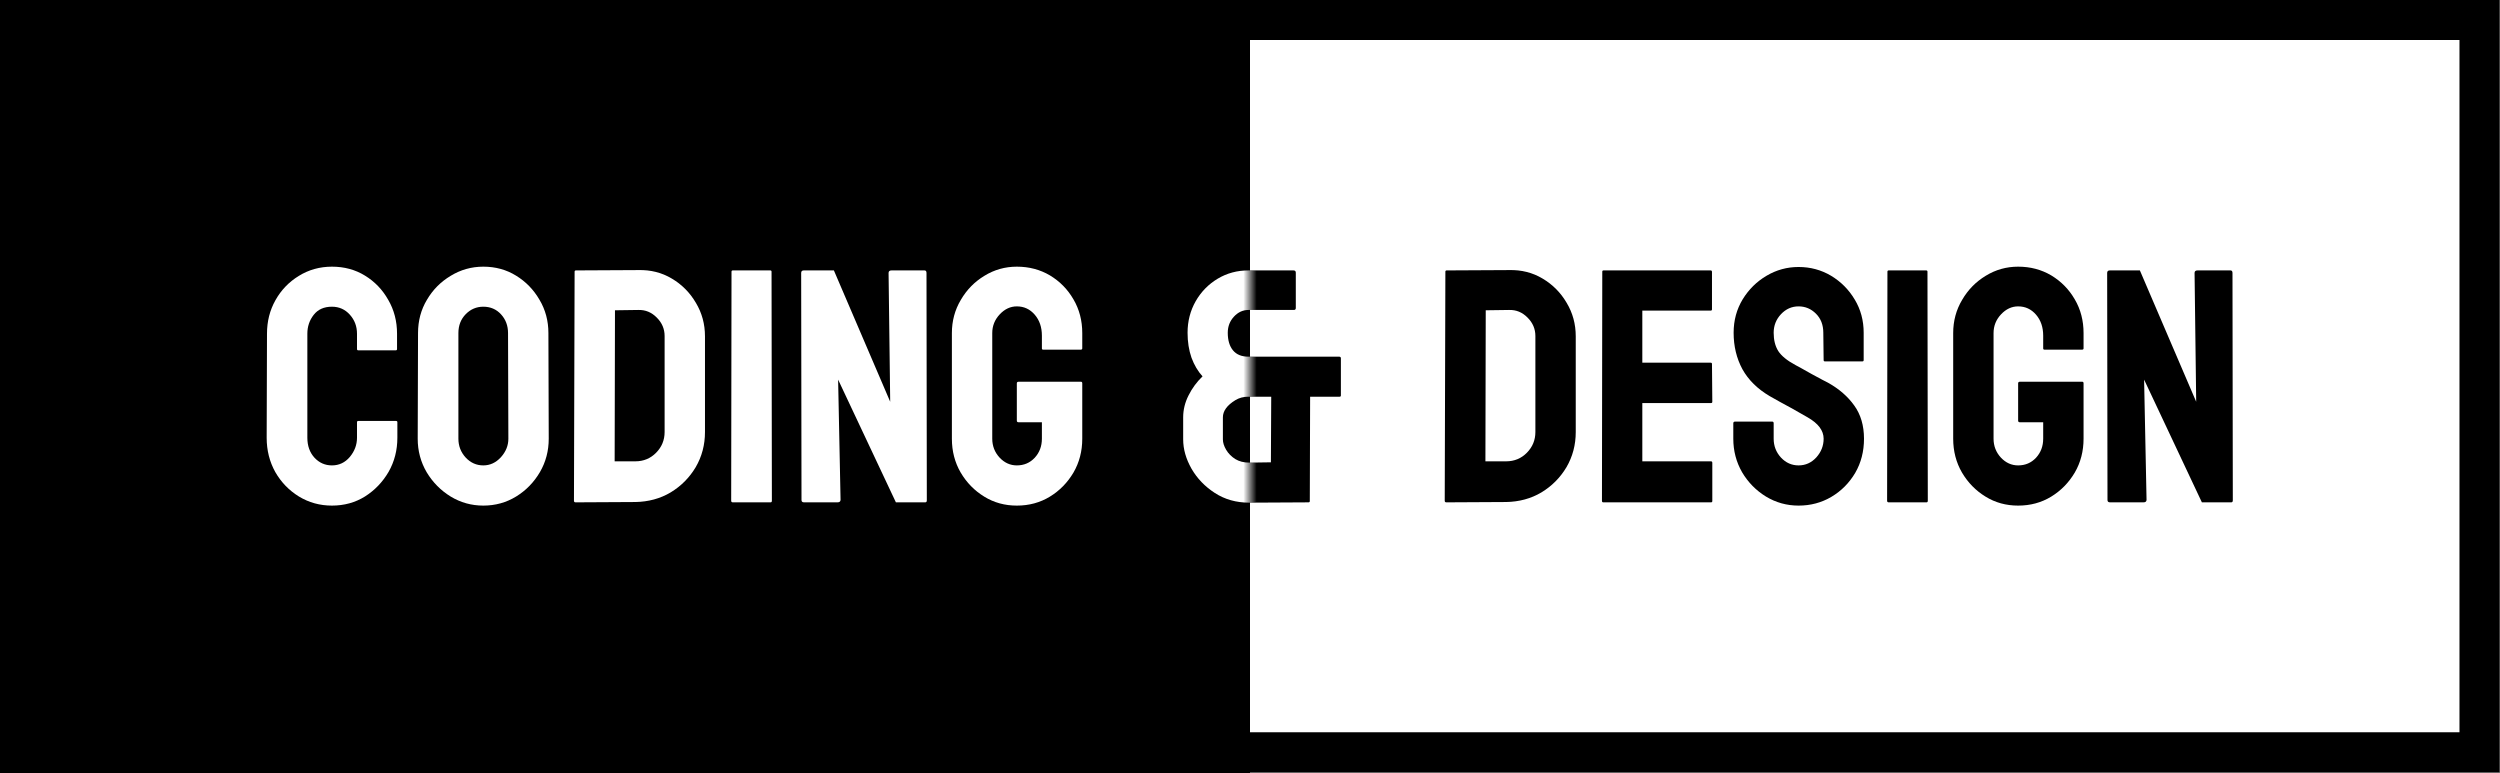 <?xml version="1.0" encoding="UTF-8"?> <svg xmlns="http://www.w3.org/2000/svg" width="375" height="116" viewBox="0 0 375 116" fill="none"><rect x="0" y="0" width="375" height="116" fill="#808080" stroke="none"/> <rect x="3" y="3" width="368.922" height="109.84" fill="white"></rect> <path d="M49.79 75.84C47.983 75.84 46.331 75.384 44.834 74.473C43.353 73.561 42.173 72.341 41.294 70.811C40.431 69.264 40 67.547 40 65.659L40.049 50.059C40.049 48.203 40.472 46.527 41.318 45.029C42.165 43.516 43.328 42.303 44.81 41.392C46.307 40.464 47.967 40 49.79 40C51.645 40 53.297 40.448 54.746 41.343C56.211 42.238 57.375 43.45 58.237 44.98C59.116 46.494 59.556 48.187 59.556 50.059V52.353C59.556 52.484 59.491 52.549 59.36 52.549H53.745C53.615 52.549 53.55 52.484 53.55 52.353V50.059C53.55 48.952 53.192 48 52.476 47.202C51.759 46.405 50.864 46.006 49.79 46.006C48.602 46.006 47.69 46.413 47.056 47.227C46.421 48.04 46.103 48.984 46.103 50.059V65.659C46.103 66.88 46.462 67.881 47.178 68.662C47.894 69.427 48.765 69.81 49.79 69.81C50.864 69.81 51.759 69.386 52.476 68.54C53.192 67.677 53.55 66.717 53.55 65.659V63.34C53.55 63.21 53.615 63.145 53.745 63.145H59.409C59.539 63.145 59.605 63.21 59.605 63.34V65.659C59.605 67.531 59.165 69.24 58.286 70.786C57.391 72.316 56.211 73.545 54.746 74.473C53.281 75.384 51.629 75.84 49.79 75.84Z" fill="black"></path> <path d="M72.495 75.84C70.721 75.84 69.085 75.384 67.588 74.473C66.107 73.561 64.91 72.349 63.999 70.835C63.104 69.305 62.656 67.629 62.656 65.806L62.705 49.961C62.705 48.105 63.153 46.437 64.048 44.956C64.927 43.459 66.115 42.262 67.612 41.367C69.11 40.456 70.737 40 72.495 40C74.318 40 75.954 40.448 77.402 41.343C78.867 42.238 80.039 43.442 80.918 44.956C81.813 46.453 82.261 48.122 82.261 49.961L82.31 65.806C82.31 67.629 81.87 69.297 80.991 70.811C80.096 72.341 78.908 73.561 77.427 74.473C75.946 75.384 74.302 75.84 72.495 75.84ZM72.495 69.81C73.504 69.81 74.383 69.403 75.132 68.589C75.88 67.759 76.255 66.831 76.255 65.806L76.206 49.961C76.206 48.854 75.856 47.918 75.156 47.153C74.456 46.388 73.569 46.006 72.495 46.006C71.47 46.006 70.591 46.38 69.858 47.129C69.126 47.878 68.76 48.822 68.76 49.961V65.806C68.76 66.896 69.126 67.84 69.858 68.638C70.591 69.419 71.47 69.81 72.495 69.81Z" fill="black"></path> <path d="M95.298 75.303L86.338 75.352C86.175 75.352 86.094 75.27 86.094 75.107L86.191 40.757C86.191 40.627 86.257 40.562 86.387 40.562L95.737 40.513C97.593 40.464 99.269 40.887 100.767 41.782C102.28 42.677 103.485 43.89 104.38 45.42C105.291 46.934 105.747 48.61 105.747 50.449V64.805C105.747 66.725 105.283 68.483 104.355 70.078C103.411 71.657 102.158 72.918 100.596 73.862C99.033 74.79 97.267 75.27 95.298 75.303ZM95.737 46.494L92.246 46.543L92.197 69.199H95.298C96.535 69.199 97.576 68.768 98.423 67.905C99.269 67.043 99.692 66.009 99.692 64.805V50.4C99.692 49.342 99.302 48.423 98.52 47.642C97.739 46.844 96.811 46.462 95.737 46.494Z" fill="black"></path> <path d="M115.586 75.352H109.922C109.759 75.352 109.678 75.27 109.678 75.107L109.727 40.757C109.727 40.627 109.792 40.562 109.922 40.562H115.537C115.667 40.562 115.732 40.627 115.732 40.757L115.781 75.107C115.781 75.27 115.716 75.352 115.586 75.352Z" fill="black"></path> <path d="M125.62 75.352H120.615C120.355 75.352 120.225 75.238 120.225 75.01L120.176 40.952C120.176 40.692 120.306 40.562 120.566 40.562H125.083L133.53 60.264L133.286 40.952C133.286 40.692 133.433 40.562 133.726 40.562H138.682C138.877 40.562 138.975 40.692 138.975 40.952L139.023 75.059C139.023 75.254 138.942 75.352 138.779 75.352H134.385L125.718 56.943L126.084 74.961C126.084 75.221 125.929 75.352 125.62 75.352Z" fill="black"></path> <path d="M152.524 75.84C150.718 75.84 149.09 75.392 147.642 74.497C146.177 73.602 144.997 72.397 144.102 70.884C143.223 69.37 142.783 67.677 142.783 65.806V49.961C142.783 48.138 143.231 46.478 144.126 44.98C145.005 43.467 146.185 42.262 147.666 41.367C149.147 40.456 150.767 40 152.524 40C154.364 40 156.024 40.44 157.505 41.318C158.986 42.214 160.158 43.41 161.021 44.907C161.899 46.405 162.339 48.089 162.339 49.961V52.256C162.339 52.386 162.257 52.451 162.095 52.451H156.479C156.349 52.451 156.284 52.386 156.284 52.256V50.352C156.284 49.082 155.926 48.032 155.21 47.202C154.494 46.372 153.599 45.957 152.524 45.957C151.564 45.957 150.71 46.356 149.961 47.153C149.212 47.951 148.838 48.887 148.838 49.961V65.806C148.838 66.896 149.204 67.84 149.937 68.638C150.669 69.419 151.532 69.81 152.524 69.81C153.599 69.81 154.494 69.427 155.21 68.662C155.926 67.881 156.284 66.929 156.284 65.806V63.34H152.793C152.614 63.34 152.524 63.258 152.524 63.096V57.505C152.524 57.342 152.614 57.261 152.793 57.261H162.144C162.274 57.261 162.339 57.342 162.339 57.505V65.806C162.339 67.677 161.899 69.37 161.021 70.884C160.125 72.397 158.945 73.602 157.48 74.497C156.016 75.392 154.364 75.84 152.524 75.84Z" fill="black"></path> <path d="M196.274 75.352L187.388 75.4C185.435 75.4 183.709 74.912 182.212 73.936C180.731 72.975 179.567 71.763 178.721 70.298C177.891 68.833 177.476 67.368 177.476 65.903V62.607C177.476 61.468 177.744 60.37 178.281 59.312C178.818 58.237 179.518 57.285 180.381 56.455C179.681 55.69 179.128 54.754 178.721 53.648C178.33 52.524 178.135 51.279 178.135 49.912C178.135 48.187 178.542 46.608 179.355 45.176C180.169 43.76 181.268 42.637 182.651 41.807C184.035 40.977 185.573 40.562 187.266 40.562H194.028C194.256 40.562 194.37 40.675 194.37 40.903V46.201C194.37 46.397 194.272 46.494 194.077 46.494H187.266C186.436 46.494 185.711 46.828 185.093 47.495C184.474 48.162 184.165 48.968 184.165 49.912C184.165 51.035 184.425 51.914 184.946 52.549C185.467 53.184 186.24 53.501 187.266 53.501H200.864C201.043 53.501 201.133 53.582 201.133 53.745V59.312C201.133 59.442 201.068 59.507 200.938 59.507H196.519L196.47 75.156C196.47 75.287 196.405 75.352 196.274 75.352ZM187.388 69.394L190.635 69.346L190.684 59.507H187.217C186.517 59.507 185.882 59.678 185.312 60.02C184.059 60.785 183.433 61.647 183.433 62.607V65.903C183.433 66.392 183.595 66.912 183.921 67.466C184.246 68.019 184.702 68.483 185.288 68.857C185.874 69.216 186.574 69.394 187.388 69.394Z" fill="black"></path> <path d="M225.913 75.303L216.953 75.352C216.79 75.352 216.709 75.27 216.709 75.107L216.807 40.757C216.807 40.627 216.872 40.562 217.002 40.562L226.353 40.513C228.208 40.464 229.884 40.887 231.382 41.782C232.896 42.677 234.1 43.89 234.995 45.42C235.907 46.934 236.362 48.61 236.362 50.449V64.805C236.362 66.725 235.898 68.483 234.971 70.078C234.027 71.657 232.773 72.918 231.211 73.862C229.648 74.79 227.882 75.27 225.913 75.303ZM226.353 46.494L222.861 46.543L222.812 69.199H225.913C227.15 69.199 228.192 68.768 229.038 67.905C229.884 67.043 230.308 66.009 230.308 64.805V50.4C230.308 49.342 229.917 48.423 229.136 47.642C228.354 46.844 227.427 46.462 226.353 46.494Z" fill="black"></path> <path d="M256.65 75.352H240.488C240.358 75.352 240.293 75.27 240.293 75.107L240.342 40.757C240.342 40.627 240.407 40.562 240.537 40.562H256.602C256.732 40.562 256.797 40.643 256.797 40.806V46.397C256.797 46.527 256.732 46.592 256.602 46.592H246.348V54.404H256.602C256.732 54.404 256.797 54.469 256.797 54.6L256.846 60.264C256.846 60.394 256.781 60.459 256.65 60.459H246.348V69.199H256.65C256.781 69.199 256.846 69.281 256.846 69.443V75.156C256.846 75.287 256.781 75.352 256.65 75.352Z" fill="black"></path> <path d="M269.785 75.84C268.011 75.84 266.375 75.384 264.878 74.473C263.397 73.561 262.209 72.349 261.313 70.835C260.435 69.305 259.995 67.629 259.995 65.806V63.511C259.995 63.332 260.076 63.242 260.239 63.242H265.854C265.985 63.242 266.05 63.332 266.05 63.511V65.806C266.05 66.896 266.416 67.84 267.148 68.638C267.881 69.419 268.76 69.81 269.785 69.81C270.827 69.81 271.714 69.411 272.446 68.613C273.179 67.799 273.545 66.864 273.545 65.806C273.545 64.585 272.747 63.519 271.152 62.607C270.892 62.445 270.55 62.249 270.127 62.022C269.72 61.777 269.232 61.501 268.662 61.191C268.092 60.882 267.539 60.581 267.002 60.288C266.465 59.979 265.944 59.686 265.439 59.409C263.617 58.335 262.257 56.992 261.362 55.381C260.483 53.753 260.044 51.93 260.044 49.912C260.044 48.057 260.5 46.38 261.411 44.883C262.323 43.402 263.511 42.23 264.976 41.367C266.457 40.488 268.06 40.049 269.785 40.049C271.559 40.049 273.187 40.488 274.668 41.367C276.149 42.262 277.329 43.45 278.208 44.932C279.103 46.413 279.551 48.073 279.551 49.912V54.014C279.551 54.144 279.486 54.209 279.355 54.209H273.74C273.61 54.209 273.545 54.144 273.545 54.014L273.496 49.912C273.496 48.74 273.13 47.788 272.397 47.056C271.665 46.323 270.794 45.957 269.785 45.957C268.76 45.957 267.881 46.348 267.148 47.129C266.416 47.91 266.05 48.838 266.05 49.912C266.05 51.003 266.278 51.914 266.733 52.647C267.205 53.379 268.06 54.079 269.297 54.746C269.427 54.811 269.728 54.974 270.2 55.234C270.672 55.495 271.193 55.788 271.763 56.113C272.349 56.422 272.878 56.707 273.35 56.968C273.822 57.212 274.106 57.358 274.204 57.407C275.864 58.335 277.174 59.474 278.135 60.825C279.111 62.176 279.6 63.836 279.6 65.806C279.6 67.71 279.16 69.419 278.281 70.933C277.386 72.446 276.198 73.643 274.717 74.522C273.236 75.4 271.592 75.84 269.785 75.84Z" fill="black"></path> <path d="M288.975 75.352H283.311C283.148 75.352 283.066 75.27 283.066 75.107L283.115 40.757C283.115 40.627 283.18 40.562 283.311 40.562H288.926C289.056 40.562 289.121 40.627 289.121 40.757L289.17 75.107C289.17 75.27 289.105 75.352 288.975 75.352Z" fill="black"></path> <path d="M302.72 75.84C300.913 75.84 299.285 75.392 297.837 74.497C296.372 73.602 295.192 72.397 294.297 70.884C293.418 69.37 292.979 67.677 292.979 65.806V49.961C292.979 48.138 293.426 46.478 294.321 44.98C295.2 43.467 296.38 42.262 297.861 41.367C299.342 40.456 300.962 40 302.72 40C304.559 40 306.219 40.44 307.7 41.318C309.181 42.214 310.353 43.41 311.216 44.907C312.095 46.405 312.534 48.089 312.534 49.961V52.256C312.534 52.386 312.453 52.451 312.29 52.451H306.675C306.545 52.451 306.479 52.386 306.479 52.256V50.352C306.479 49.082 306.121 48.032 305.405 47.202C304.689 46.372 303.794 45.957 302.72 45.957C301.759 45.957 300.905 46.356 300.156 47.153C299.408 47.951 299.033 48.887 299.033 49.961V65.806C299.033 66.896 299.399 67.84 300.132 68.638C300.864 69.419 301.727 69.81 302.72 69.81C303.794 69.81 304.689 69.427 305.405 68.662C306.121 67.881 306.479 66.929 306.479 65.806V63.34H302.988C302.809 63.34 302.72 63.258 302.72 63.096V57.505C302.72 57.342 302.809 57.261 302.988 57.261H312.339C312.469 57.261 312.534 57.342 312.534 57.505V65.806C312.534 67.677 312.095 69.37 311.216 70.884C310.321 72.397 309.141 73.602 307.676 74.497C306.211 75.392 304.559 75.84 302.72 75.84Z" fill="black"></path> <path d="M321.519 75.352H316.514C316.253 75.352 316.123 75.238 316.123 75.01L316.074 40.952C316.074 40.692 316.204 40.562 316.465 40.562H320.981L329.429 60.264L329.185 40.952C329.185 40.692 329.331 40.562 329.624 40.562H334.58C334.775 40.562 334.873 40.692 334.873 40.952L334.922 75.059C334.922 75.254 334.84 75.352 334.678 75.352H330.283L321.616 56.943L321.982 74.961C321.982 75.221 321.828 75.352 321.519 75.352Z" fill="black"></path> <rect width="187.5" height="116" fill="black"></rect> <mask id="mask0_1757_21754" style="mask-type:alpha" maskUnits="userSpaceOnUse" x="0" y="0" width="188" height="116"> <rect width="187.5" height="116" fill="black"></rect> </mask> <g mask="url(#mask0_1757_21754)"> <path d="M49.79 75.84C47.983 75.84 46.331 75.384 44.834 74.473C43.353 73.561 42.173 72.341 41.294 70.811C40.431 69.264 40 67.547 40 65.659L40.049 50.059C40.049 48.203 40.472 46.527 41.318 45.029C42.165 43.516 43.328 42.303 44.81 41.392C46.307 40.464 47.967 40 49.79 40C51.645 40 53.297 40.448 54.746 41.343C56.211 42.238 57.375 43.45 58.237 44.98C59.116 46.494 59.556 48.187 59.556 50.059V52.353C59.556 52.484 59.491 52.549 59.36 52.549H53.745C53.615 52.549 53.55 52.484 53.55 52.353V50.059C53.55 48.952 53.192 48 52.476 47.202C51.759 46.405 50.864 46.006 49.79 46.006C48.602 46.006 47.69 46.413 47.056 47.227C46.421 48.04 46.103 48.984 46.103 50.059V65.659C46.103 66.88 46.462 67.881 47.178 68.662C47.894 69.427 48.765 69.81 49.79 69.81C50.864 69.81 51.759 69.386 52.476 68.54C53.192 67.677 53.55 66.717 53.55 65.659V63.34C53.55 63.21 53.615 63.145 53.745 63.145H59.409C59.539 63.145 59.605 63.21 59.605 63.34V65.659C59.605 67.531 59.165 69.24 58.286 70.786C57.391 72.316 56.211 73.545 54.746 74.473C53.281 75.384 51.629 75.84 49.79 75.84Z" fill="white"></path> <path d="M72.495 75.84C70.721 75.84 69.085 75.384 67.588 74.473C66.107 73.561 64.91 72.349 63.999 70.835C63.104 69.305 62.656 67.629 62.656 65.806L62.705 49.961C62.705 48.105 63.153 46.437 64.048 44.956C64.927 43.459 66.115 42.262 67.612 41.367C69.11 40.456 70.737 40 72.495 40C74.318 40 75.954 40.448 77.402 41.343C78.867 42.238 80.039 43.442 80.918 44.956C81.813 46.453 82.261 48.122 82.261 49.961L82.31 65.806C82.31 67.629 81.87 69.297 80.991 70.811C80.096 72.341 78.908 73.561 77.427 74.473C75.946 75.384 74.302 75.84 72.495 75.84ZM72.495 69.81C73.504 69.81 74.383 69.403 75.132 68.589C75.88 67.759 76.255 66.831 76.255 65.806L76.206 49.961C76.206 48.854 75.856 47.918 75.156 47.153C74.456 46.388 73.569 46.006 72.495 46.006C71.47 46.006 70.591 46.38 69.858 47.129C69.126 47.878 68.76 48.822 68.76 49.961V65.806C68.76 66.896 69.126 67.84 69.858 68.638C70.591 69.419 71.47 69.81 72.495 69.81Z" fill="white"></path> <path d="M95.298 75.303L86.338 75.352C86.175 75.352 86.094 75.27 86.094 75.107L86.191 40.757C86.191 40.627 86.257 40.562 86.387 40.562L95.737 40.513C97.593 40.464 99.269 40.887 100.767 41.782C102.28 42.677 103.485 43.89 104.38 45.42C105.291 46.934 105.747 48.61 105.747 50.449V64.805C105.747 66.725 105.283 68.483 104.355 70.078C103.411 71.657 102.158 72.918 100.596 73.862C99.033 74.79 97.267 75.27 95.298 75.303ZM95.737 46.494L92.246 46.543L92.197 69.199H95.298C96.535 69.199 97.576 68.768 98.423 67.905C99.269 67.043 99.692 66.009 99.692 64.805V50.4C99.692 49.342 99.302 48.423 98.52 47.642C97.739 46.844 96.811 46.462 95.737 46.494Z" fill="white"></path> <path d="M115.586 75.352H109.922C109.759 75.352 109.678 75.27 109.678 75.107L109.727 40.757C109.727 40.627 109.792 40.562 109.922 40.562H115.537C115.667 40.562 115.732 40.627 115.732 40.757L115.781 75.107C115.781 75.27 115.716 75.352 115.586 75.352Z" fill="white"></path> <path d="M125.62 75.352H120.615C120.355 75.352 120.225 75.238 120.225 75.01L120.176 40.952C120.176 40.692 120.306 40.562 120.566 40.562H125.083L133.53 60.264L133.286 40.952C133.286 40.692 133.433 40.562 133.726 40.562H138.682C138.877 40.562 138.975 40.692 138.975 40.952L139.023 75.059C139.023 75.254 138.942 75.352 138.779 75.352H134.385L125.718 56.943L126.084 74.961C126.084 75.221 125.929 75.352 125.62 75.352Z" fill="white"></path> <path d="M152.524 75.84C150.718 75.84 149.09 75.392 147.642 74.497C146.177 73.602 144.997 72.397 144.102 70.884C143.223 69.37 142.783 67.677 142.783 65.806V49.961C142.783 48.138 143.231 46.478 144.126 44.98C145.005 43.467 146.185 42.262 147.666 41.367C149.147 40.456 150.767 40 152.524 40C154.364 40 156.024 40.44 157.505 41.318C158.986 42.214 160.158 43.41 161.021 44.907C161.899 46.405 162.339 48.089 162.339 49.961V52.256C162.339 52.386 162.257 52.451 162.095 52.451H156.479C156.349 52.451 156.284 52.386 156.284 52.256V50.352C156.284 49.082 155.926 48.032 155.21 47.202C154.494 46.372 153.599 45.957 152.524 45.957C151.564 45.957 150.71 46.356 149.961 47.153C149.212 47.951 148.838 48.887 148.838 49.961V65.806C148.838 66.896 149.204 67.84 149.937 68.638C150.669 69.419 151.532 69.81 152.524 69.81C153.599 69.81 154.494 69.427 155.21 68.662C155.926 67.881 156.284 66.929 156.284 65.806V63.34H152.793C152.614 63.34 152.524 63.258 152.524 63.096V57.505C152.524 57.342 152.614 57.261 152.793 57.261H162.144C162.274 57.261 162.339 57.342 162.339 57.505V65.806C162.339 67.677 161.899 69.37 161.021 70.884C160.125 72.397 158.945 73.602 157.48 74.497C156.016 75.392 154.364 75.84 152.524 75.84Z" fill="white"></path> <path d="M196.274 75.352L187.388 75.4C185.435 75.4 183.709 74.912 182.212 73.936C180.731 72.975 179.567 71.763 178.721 70.298C177.891 68.833 177.476 67.368 177.476 65.903V62.607C177.476 61.468 177.744 60.37 178.281 59.312C178.818 58.237 179.518 57.285 180.381 56.455C179.681 55.69 179.128 54.754 178.721 53.648C178.33 52.524 178.135 51.279 178.135 49.912C178.135 48.187 178.542 46.608 179.355 45.176C180.169 43.76 181.268 42.637 182.651 41.807C184.035 40.977 185.573 40.562 187.266 40.562H194.028C194.256 40.562 194.37 40.675 194.37 40.903V46.201C194.37 46.397 194.272 46.494 194.077 46.494H187.266C186.436 46.494 185.711 46.828 185.093 47.495C184.474 48.162 184.165 48.968 184.165 49.912C184.165 51.035 184.425 51.914 184.946 52.549C185.467 53.184 186.24 53.501 187.266 53.501H200.864C201.043 53.501 201.133 53.582 201.133 53.745V59.312C201.133 59.442 201.068 59.507 200.938 59.507H196.519L196.47 75.156C196.47 75.287 196.405 75.352 196.274 75.352ZM187.388 69.394L190.635 69.346L190.684 59.507H187.217C186.517 59.507 185.882 59.678 185.312 60.02C184.059 60.785 183.433 61.647 183.433 62.607V65.903C183.433 66.392 183.595 66.912 183.921 67.466C184.246 68.019 184.702 68.483 185.288 68.857C185.874 69.216 186.574 69.394 187.388 69.394Z" fill="white"></path> <path d="M225.913 75.303L216.953 75.352C216.79 75.352 216.709 75.27 216.709 75.107L216.807 40.757C216.807 40.627 216.872 40.562 217.002 40.562L226.353 40.513C228.208 40.464 229.884 40.887 231.382 41.782C232.896 42.677 234.1 43.89 234.995 45.42C235.907 46.934 236.362 48.61 236.362 50.449V64.805C236.362 66.725 235.898 68.483 234.971 70.078C234.027 71.657 232.773 72.918 231.211 73.862C229.648 74.79 227.882 75.27 225.913 75.303ZM226.353 46.494L222.861 46.543L222.812 69.199H225.913C227.15 69.199 228.192 68.768 229.038 67.905C229.884 67.043 230.308 66.009 230.308 64.805V50.4C230.308 49.342 229.917 48.423 229.136 47.642C228.354 46.844 227.427 46.462 226.353 46.494Z" fill="white"></path> <path d="M256.65 75.352H240.488C240.358 75.352 240.293 75.27 240.293 75.107L240.342 40.757C240.342 40.627 240.407 40.562 240.537 40.562H256.602C256.732 40.562 256.797 40.643 256.797 40.806V46.397C256.797 46.527 256.732 46.592 256.602 46.592H246.348V54.404H256.602C256.732 54.404 256.797 54.469 256.797 54.6L256.846 60.264C256.846 60.394 256.781 60.459 256.65 60.459H246.348V69.199H256.65C256.781 69.199 256.846 69.281 256.846 69.443V75.156C256.846 75.287 256.781 75.352 256.65 75.352Z" fill="white"></path> <path d="M269.785 75.84C268.011 75.84 266.375 75.384 264.878 74.473C263.397 73.561 262.209 72.349 261.313 70.835C260.435 69.305 259.995 67.629 259.995 65.806V63.511C259.995 63.332 260.076 63.242 260.239 63.242H265.854C265.985 63.242 266.05 63.332 266.05 63.511V65.806C266.05 66.896 266.416 67.84 267.148 68.638C267.881 69.419 268.76 69.81 269.785 69.81C270.827 69.81 271.714 69.411 272.446 68.613C273.179 67.799 273.545 66.864 273.545 65.806C273.545 64.585 272.747 63.519 271.152 62.607C270.892 62.445 270.55 62.249 270.127 62.022C269.72 61.777 269.232 61.501 268.662 61.191C268.092 60.882 267.539 60.581 267.002 60.288C266.465 59.979 265.944 59.686 265.439 59.409C263.617 58.335 262.257 56.992 261.362 55.381C260.483 53.753 260.044 51.93 260.044 49.912C260.044 48.057 260.5 46.38 261.411 44.883C262.323 43.402 263.511 42.23 264.976 41.367C266.457 40.488 268.06 40.049 269.785 40.049C271.559 40.049 273.187 40.488 274.668 41.367C276.149 42.262 277.329 43.45 278.208 44.932C279.103 46.413 279.551 48.073 279.551 49.912V54.014C279.551 54.144 279.486 54.209 279.355 54.209H273.74C273.61 54.209 273.545 54.144 273.545 54.014L273.496 49.912C273.496 48.74 273.13 47.788 272.397 47.056C271.665 46.323 270.794 45.957 269.785 45.957C268.76 45.957 267.881 46.348 267.148 47.129C266.416 47.91 266.05 48.838 266.05 49.912C266.05 51.003 266.278 51.914 266.733 52.647C267.205 53.379 268.06 54.079 269.297 54.746C269.427 54.811 269.728 54.974 270.2 55.234C270.672 55.495 271.193 55.788 271.763 56.113C272.349 56.422 272.878 56.707 273.35 56.968C273.822 57.212 274.106 57.358 274.204 57.407C275.864 58.335 277.174 59.474 278.135 60.825C279.111 62.176 279.6 63.836 279.6 65.806C279.6 67.71 279.16 69.419 278.281 70.933C277.386 72.446 276.198 73.643 274.717 74.522C273.236 75.4 271.592 75.84 269.785 75.84Z" fill="white"></path> <path d="M288.975 75.352H283.311C283.148 75.352 283.066 75.27 283.066 75.107L283.115 40.757C283.115 40.627 283.18 40.562 283.311 40.562H288.926C289.056 40.562 289.121 40.627 289.121 40.757L289.17 75.107C289.17 75.27 289.105 75.352 288.975 75.352Z" fill="white"></path> <path d="M302.72 75.84C300.913 75.84 299.285 75.392 297.837 74.497C296.372 73.602 295.192 72.397 294.297 70.884C293.418 69.37 292.979 67.677 292.979 65.806V49.961C292.979 48.138 293.426 46.478 294.321 44.98C295.2 43.467 296.38 42.262 297.861 41.367C299.342 40.456 300.962 40 302.72 40C304.559 40 306.219 40.44 307.7 41.318C309.181 42.214 310.353 43.41 311.216 44.907C312.095 46.405 312.534 48.089 312.534 49.961V52.256C312.534 52.386 312.453 52.451 312.29 52.451H306.675C306.545 52.451 306.479 52.386 306.479 52.256V50.352C306.479 49.082 306.121 48.032 305.405 47.202C304.689 46.372 303.794 45.957 302.72 45.957C301.759 45.957 300.905 46.356 300.156 47.153C299.408 47.951 299.033 48.887 299.033 49.961V65.806C299.033 66.896 299.399 67.84 300.132 68.638C300.864 69.419 301.727 69.81 302.72 69.81C303.794 69.81 304.689 69.427 305.405 68.662C306.121 67.881 306.479 66.929 306.479 65.806V63.34H302.988C302.809 63.34 302.72 63.258 302.72 63.096V57.505C302.72 57.342 302.809 57.261 302.988 57.261H312.339C312.469 57.261 312.534 57.342 312.534 57.505V65.806C312.534 67.677 312.095 69.37 311.216 70.884C310.321 72.397 309.141 73.602 307.676 74.497C306.211 75.392 304.559 75.84 302.72 75.84Z" fill="white"></path> <path d="M321.519 75.352H316.514C316.253 75.352 316.123 75.238 316.123 75.01L316.074 40.952C316.074 40.692 316.204 40.562 316.465 40.562H320.981L329.429 60.264L329.185 40.952C329.185 40.692 329.331 40.562 329.624 40.562H334.58C334.775 40.562 334.873 40.692 334.873 40.952L334.922 75.059C334.922 75.254 334.84 75.352 334.678 75.352H330.283L321.616 56.943L321.982 74.961C321.982 75.221 321.828 75.352 321.519 75.352Z" fill="white"></path> </g> <rect x="3" y="3" width="368.922" height="109.84" stroke="black" stroke-width="6"></rect> </svg> 